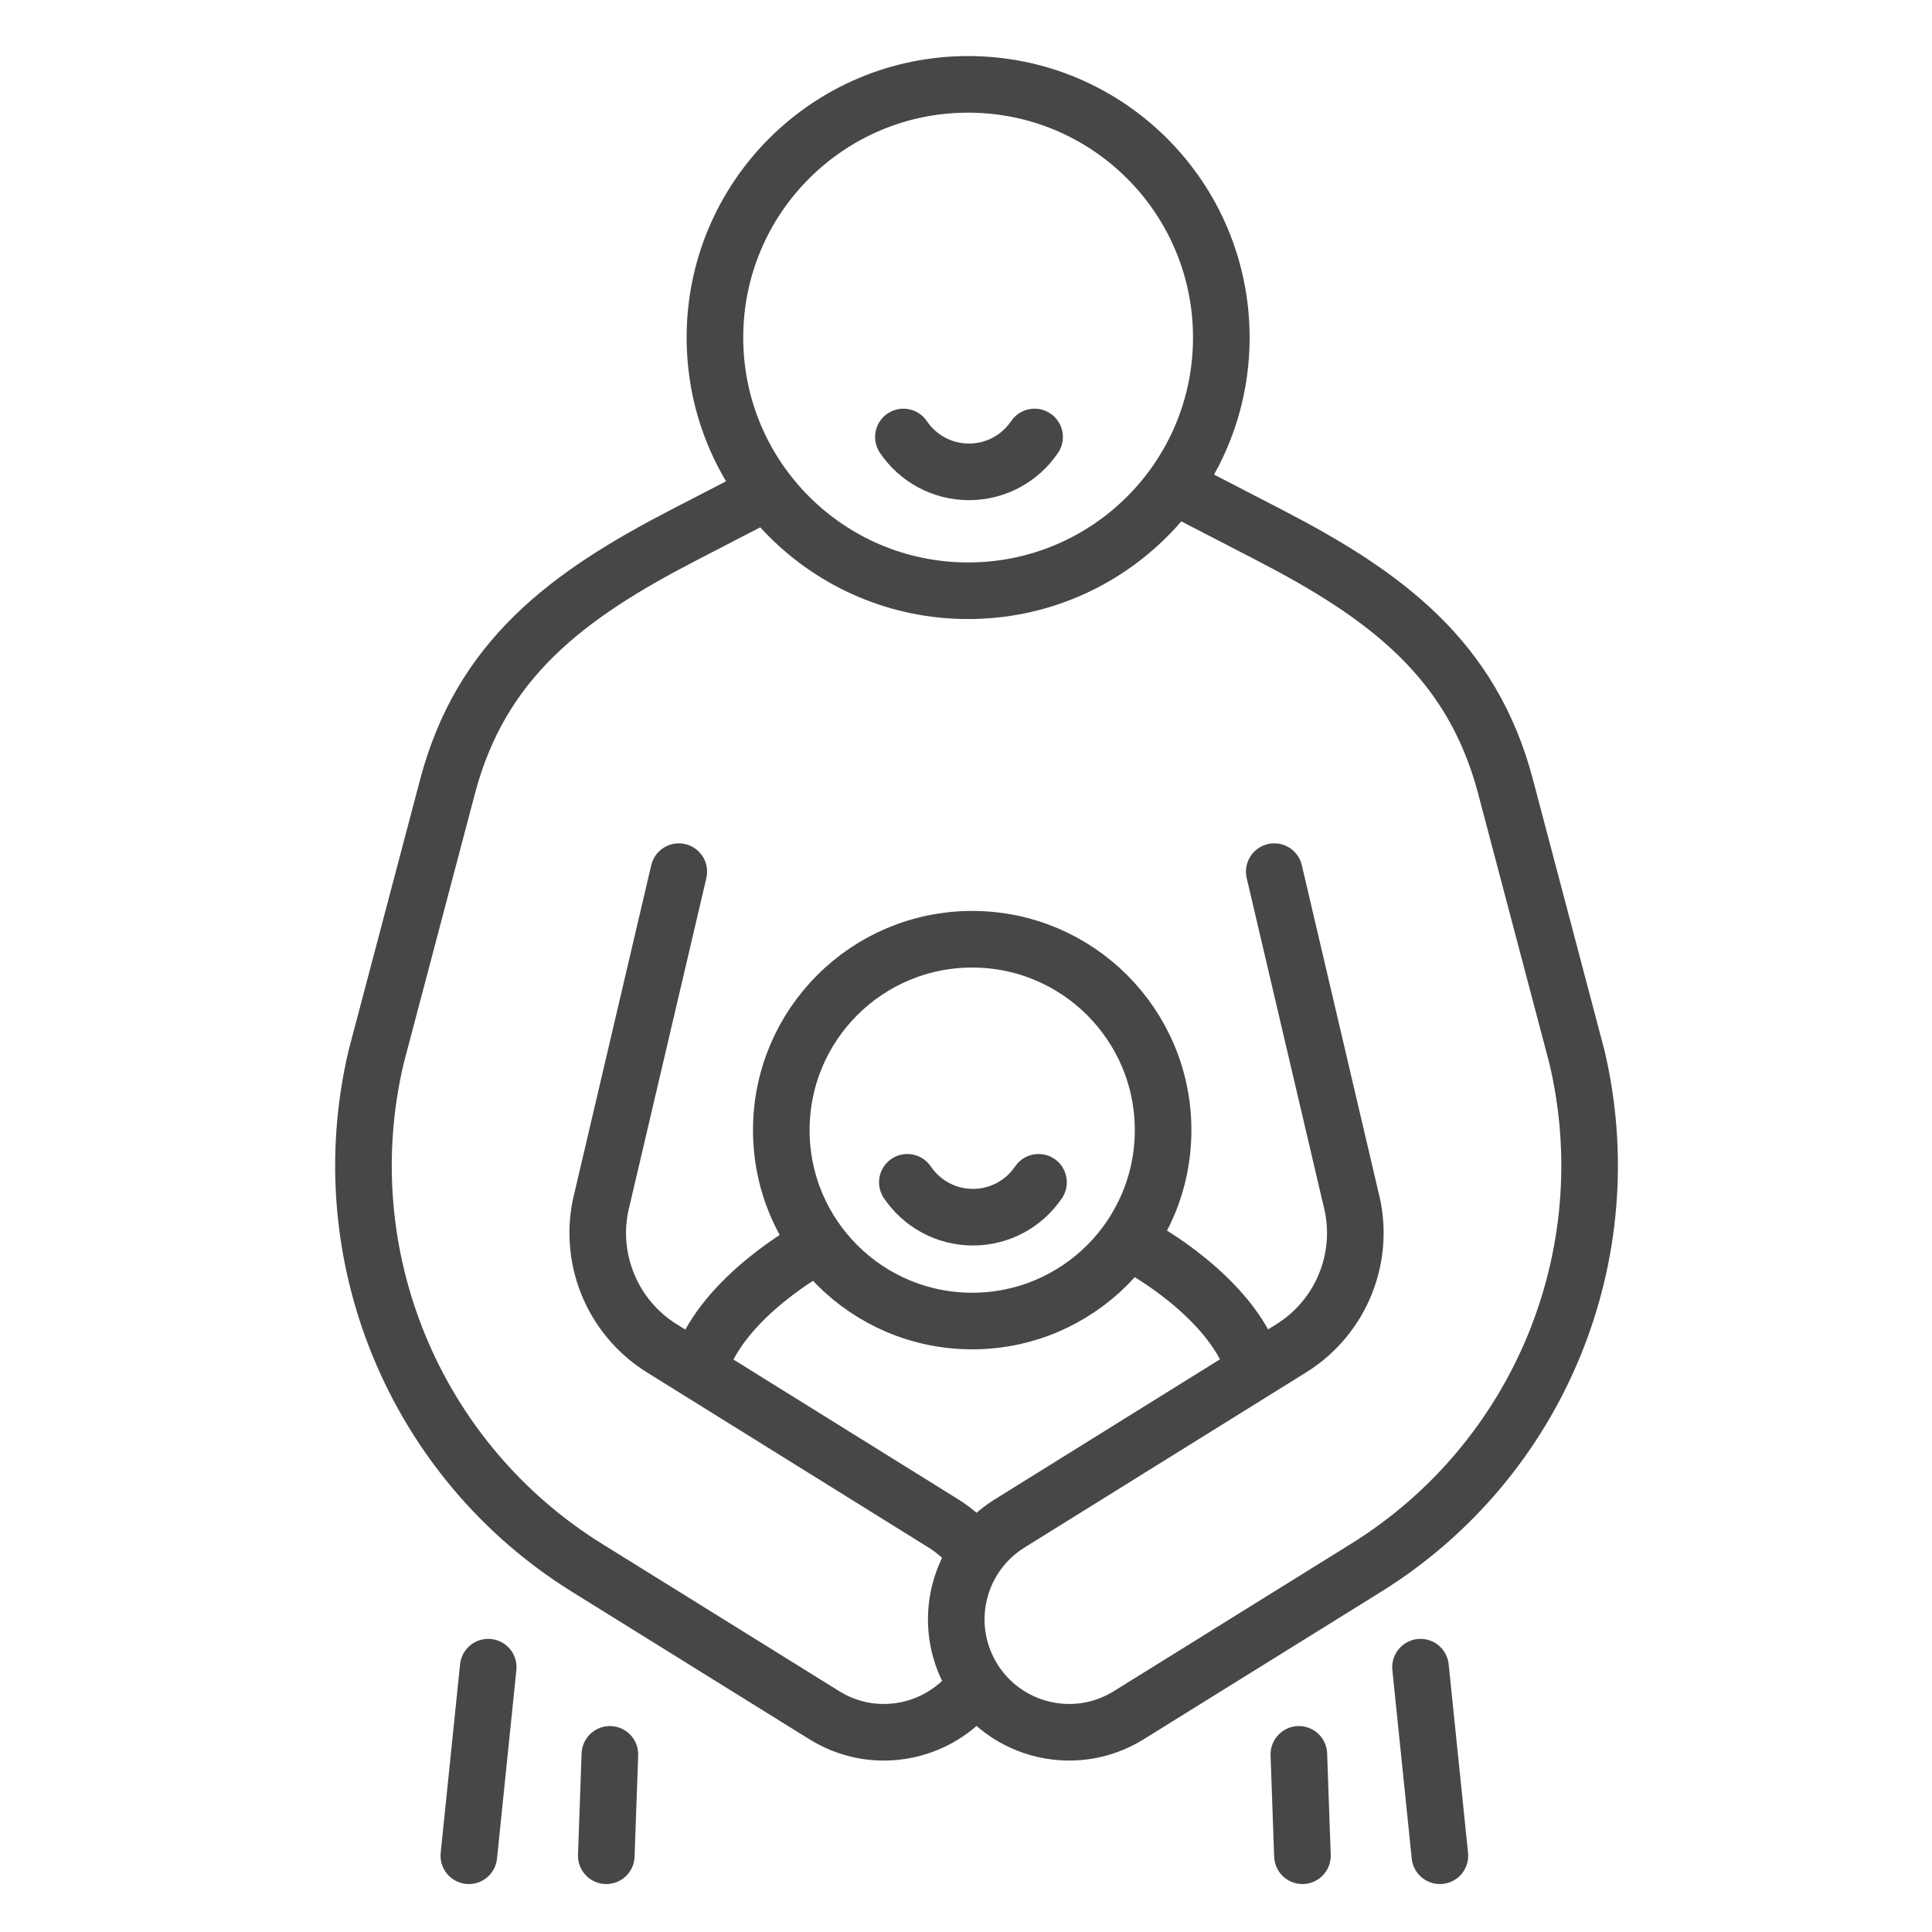 <?xml version="1.0" ?><svg enable-background="new 0 0 512 512" id="Layer_2" version="1.1" viewBox="0 0 512 512" xml:space="preserve" xmlns="http://www.w3.org/2000/svg" xmlns:xlink="http://www.w3.org/1999/xlink"><g><g><circle cx="256.562" cy="89.455" fill="none" r="67.098" stroke="#474747" stroke-linecap="round" stroke-linejoin="round" stroke-miterlimit="10" stroke-width="15"/></g><g><circle cx="257.642" cy="299.498" fill="none" r="50.59" stroke="#474747" stroke-linecap="round" stroke-linejoin="round" stroke-miterlimit="10" stroke-width="15"/></g><path d="   M316.104,131.3l20.212,10.453c30.987,16.026,53.749,32.922,62.656,66.652l18.918,71.64c12.406,52.474-10.099,107.008-55.902,135.46   l-62.87,39.055c-14.87,9.237-34.46,3.787-42.423-11.803l0,0c-7.071-13.844-2.36-30.797,10.841-39.007l74.646-46.426   c13.438-8.358,19.844-24.509,15.789-39.806l-20.277-86.522" fill="none" stroke="#474747" stroke-linecap="round" stroke-linejoin="round" stroke-miterlimit="10" stroke-width="15"/><path d="   M256.741,409.42c-1.896-2.161-4.135-4.08-6.693-5.67l-74.646-46.426c-13.438-8.358-19.844-24.509-15.789-39.806l20.277-86.522" fill="none" stroke="#474747" stroke-linecap="round" stroke-linejoin="round" stroke-miterlimit="10" stroke-width="15"/><path d="   M201.481,131.3l-20.212,10.453c-30.987,16.026-53.749,32.922-62.656,66.652l-18.918,71.64   c-12.406,52.474,10.099,107.008,55.902,135.46l62.87,39.055c12.407,7.707,28.098,5.19,37.582-4.909" fill="none" stroke="#474747" stroke-linecap="round" stroke-linejoin="round" stroke-miterlimit="10" stroke-width="15"/><path d="   M215.551,330.611c0,0-23.847,12.841-29.962,31.185" fill="none" stroke="#474747" stroke-linecap="round" stroke-linejoin="round" stroke-miterlimit="10" stroke-width="15"/><path d="   M302.152,330.611c0,0,23.847,12.841,29.962,31.185" fill="none" stroke="#474747" stroke-linecap="round" stroke-linejoin="round" stroke-miterlimit="10" stroke-width="15"/><line fill="none" stroke="#474747" stroke-linecap="round" stroke-linejoin="round" stroke-miterlimit="10" stroke-width="15" x1="161.626" x2="160.675" y1="464.926" y2="491.79"/><line fill="none" stroke="#474747" stroke-linecap="round" stroke-linejoin="round" stroke-miterlimit="10" stroke-width="15" x1="129.384" x2="124.249" y1="441.818" y2="491.79"/><line fill="none" stroke="#474747" stroke-linecap="round" stroke-linejoin="round" stroke-miterlimit="10" stroke-width="15" x1="344.21" x2="345.16" y1="464.926" y2="491.79"/><line fill="none" stroke="#474747" stroke-linecap="round" stroke-linejoin="round" stroke-miterlimit="10" stroke-width="15" x1="376.452" x2="381.587" y1="441.818" y2="491.79"/><g><path d="    M274.175,115.804c-3.767,5.576-10.147,9.242-17.383,9.242c-7.236,0-13.615-3.666-17.383-9.242" fill="none" stroke="#474747" stroke-linecap="round" stroke-linejoin="round" stroke-miterlimit="10" stroke-width="15"/></g><g><path d="    M275.222,313.324c-3.767,5.576-10.147,9.242-17.383,9.242c-7.236,0-13.615-3.666-17.383-9.242" fill="none" stroke="#474747" stroke-linecap="round" stroke-linejoin="round" stroke-miterlimit="10" stroke-width="15"/></g></g></svg>